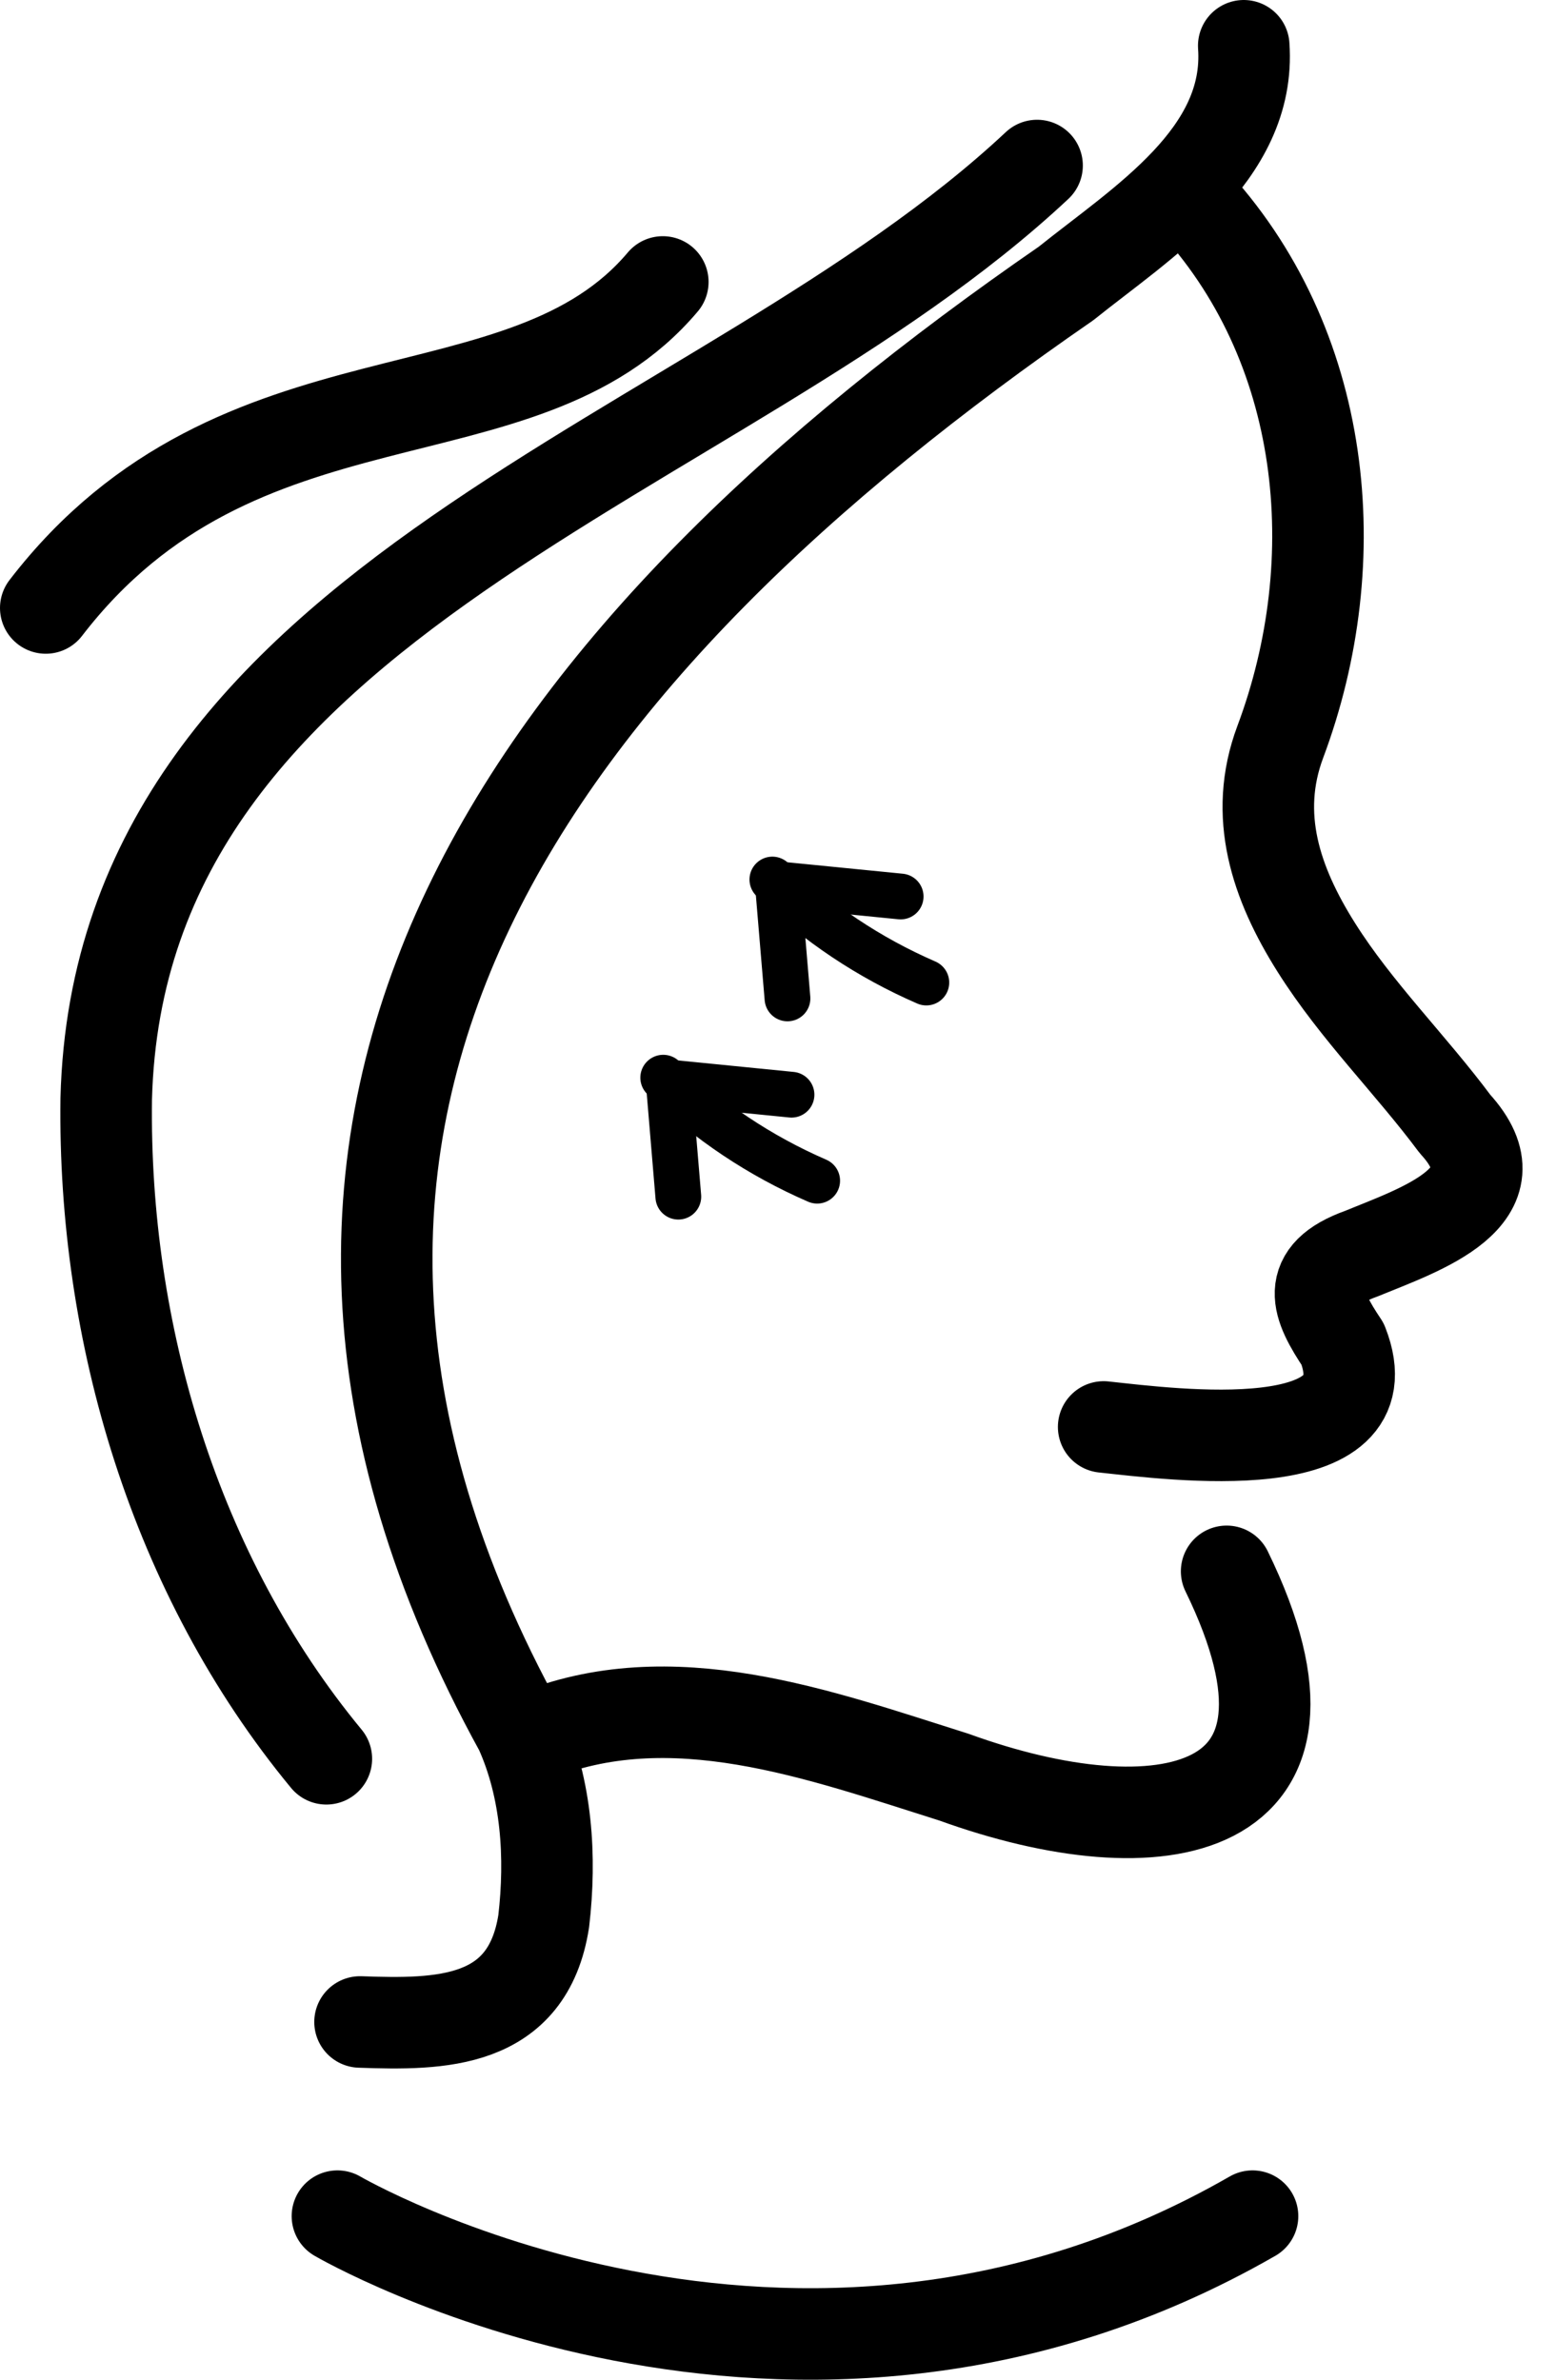 <svg width="34" height="52" viewBox="0 0 34 52" fill="none" xmlns="http://www.w3.org/2000/svg">
<path d="M16.877 19.219C17.854 20.171 18.998 20.93 20.241 21.47" stroke="black" stroke-linecap="round" stroke-linejoin="round"/>
<path d="M14.492 23.549C15.469 24.501 16.612 25.26 17.856 25.8" stroke="black" stroke-linecap="round" stroke-linejoin="round"/>
<path d="M7.131 38.432C3.814 34.416 2.254 29.12 2.321 24.012C2.605 12.958 15.738 10.109 22.661 3.617M27.177 1C27.345 3.392 24.943 4.87 23.293 6.195C11.845 14.094 3.888 24.208 11.369 37.805C11.951 39.097 12.044 40.58 11.881 41.978C11.53 44.241 9.617 44.245 7.867 44.183M24.116 31.181C25.613 31.341 30.358 31.975 29.339 29.371C28.776 28.531 28.473 27.849 29.747 27.394C31.022 26.869 33.246 26.146 31.793 24.56C30.817 23.25 29.638 22.093 28.763 20.704C27.876 19.297 27.378 17.811 27.974 16.215C29.464 12.24 29.012 7.516 25.994 4.309M11.624 37.958C14.658 36.696 17.912 37.91 20.847 38.834C25.326 40.458 29.448 39.757 26.803 34.336M14.483 6.161C11.411 9.805 5.232 7.782 1 13.285" stroke="black" stroke-width="2" stroke-linecap="round" stroke-linejoin="round"/>
<path d="M7.373 48.426C7.373 48.426 17.287 54.219 27.369 48.426" stroke="black" stroke-width="2" stroke-miterlimit="10" stroke-linecap="round"/>
<path d="M19.68 19.59L16.998 19.324L17.207 21.817" stroke="black" stroke-linecap="round" stroke-linejoin="round"/>
<path d="M17.295 23.921L14.613 23.654L14.822 26.149" stroke="black" stroke-linecap="round" stroke-linejoin="round"/>
</svg>
